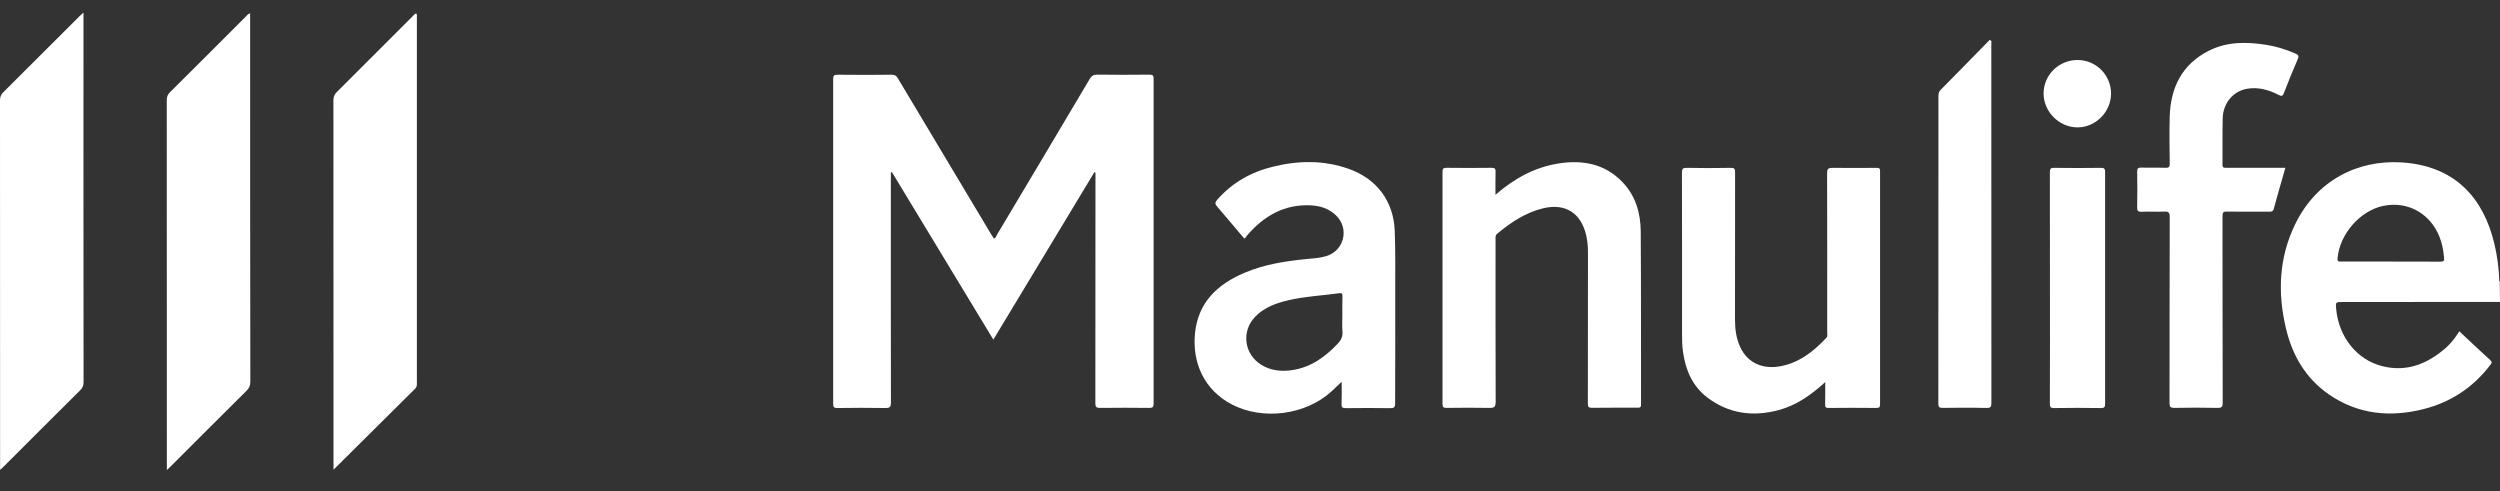 <svg width="112" height="22" viewBox="0 0 112 22" fill="none" xmlns="http://www.w3.org/2000/svg">
<rect x="0" y="0" width="112" height="22" fill="#333333" stroke="none"/>
<path d="M111.969 12.606C111.965 12.914 111.96 13.221 111.956 13.528C111.974 13.528 111.991 13.532 112.004 13.532C112.004 13.225 112.004 12.918 112.004 12.611C111.996 12.602 111.987 12.598 111.969 12.606Z" fill="white" style="fill:white;fill-opacity:1;"/>
<path d="M51.682 3.533C51.682 3.375 51.638 3.344 51.489 3.344C50.711 3.353 49.938 3.353 49.16 3.344C48.989 3.34 48.905 3.397 48.817 3.541C47.442 5.863 46.058 8.18 44.673 10.502C44.634 10.568 44.621 10.655 44.524 10.686C44.476 10.612 44.432 10.537 44.383 10.462C42.995 8.145 41.611 5.832 40.226 3.511C40.16 3.397 40.094 3.348 39.954 3.348C39.141 3.357 38.328 3.357 37.515 3.348C37.357 3.348 37.326 3.397 37.326 3.546C37.33 8.395 37.33 13.241 37.326 18.09C37.326 18.244 37.365 18.283 37.519 18.279C38.231 18.27 38.939 18.265 39.651 18.279C39.853 18.283 39.914 18.244 39.914 18.024C39.905 14.667 39.91 11.314 39.91 7.957C39.91 7.878 39.91 7.803 39.91 7.724C39.927 7.72 39.941 7.715 39.958 7.711C41.47 10.204 42.977 12.701 44.502 15.215C46.022 12.696 47.525 10.204 49.028 7.715C49.046 7.72 49.059 7.724 49.077 7.733C49.077 7.812 49.077 7.891 49.077 7.965C49.077 11.327 49.077 14.693 49.072 18.055C49.072 18.244 49.125 18.279 49.301 18.274C50.026 18.265 50.751 18.265 51.476 18.274C51.634 18.274 51.682 18.248 51.682 18.077C51.678 13.227 51.678 8.382 51.682 3.533Z" fill="white" style="fill:white;fill-opacity:1;"/>
<path d="M111.969 12.604C111.952 12.025 111.877 11.454 111.741 10.893C111.27 8.944 110.049 7.43 107.592 7.276C105.615 7.154 103.782 8.084 102.829 10.033C102.091 11.542 102.029 13.127 102.416 14.733C102.701 15.927 103.295 16.945 104.319 17.66C105.624 18.564 107.069 18.709 108.577 18.327C109.79 18.02 110.791 17.362 111.556 16.361C111.609 16.291 111.675 16.234 111.565 16.133C111.099 15.711 110.642 15.277 110.176 14.842C110.005 15.119 109.816 15.369 109.579 15.58C108.752 16.299 107.821 16.686 106.713 16.401C105.58 16.111 104.78 15.093 104.661 13.855C104.631 13.53 104.631 13.53 104.951 13.53C107.289 13.53 109.623 13.526 111.96 13.526C111.96 13.219 111.965 12.912 111.969 12.604ZM104.723 11.569C104.815 10.493 105.72 9.449 106.762 9.225C107.931 8.979 109.003 9.633 109.363 10.822C109.438 11.059 109.469 11.305 109.495 11.551C109.513 11.691 109.464 11.722 109.328 11.722C108.59 11.718 107.852 11.718 107.113 11.718C106.366 11.718 105.619 11.718 104.877 11.718C104.758 11.726 104.71 11.705 104.723 11.569Z" fill="white" style="fill:white;fill-opacity:1;"/>
<path d="M18.645 0.602C18.571 0.619 18.535 0.681 18.492 0.724C17.358 1.857 16.224 2.989 15.09 4.121C14.976 4.235 14.937 4.345 14.937 4.503C14.941 9.936 14.941 15.37 14.941 20.798C14.941 20.869 14.941 20.939 14.941 21.044C16.18 19.811 17.389 18.608 18.601 17.41C18.689 17.323 18.676 17.226 18.676 17.129C18.676 11.692 18.676 6.25 18.676 0.812C18.672 0.742 18.698 0.667 18.645 0.602Z" fill="white" style="fill:white;fill-opacity:1;"/>
<path d="M11.206 0.598C11.105 0.62 11.065 0.69 11.017 0.738C9.883 1.87 8.754 3.003 7.616 4.131C7.506 4.236 7.471 4.346 7.471 4.495C7.475 9.924 7.475 15.357 7.475 20.786C7.475 20.865 7.475 20.939 7.475 21.058C7.563 20.974 7.62 20.922 7.677 20.865C8.802 19.741 9.923 18.618 11.048 17.503C11.166 17.384 11.215 17.27 11.215 17.104C11.206 11.789 11.206 6.474 11.206 1.164C11.206 0.979 11.206 0.8 11.206 0.598Z" fill="white" style="fill:white;fill-opacity:1;"/>
<path d="M3.74 0.562C3.656 0.641 3.603 0.69 3.551 0.738C2.417 1.87 1.283 3.003 0.149 4.131C0.04 4.24 0 4.346 0 4.495C0.004 9.924 0.004 15.357 0.004 20.786C0.004 20.86 0.004 20.93 0.004 21.053C0.092 20.97 0.149 20.917 0.207 20.86C1.336 19.732 2.461 18.604 3.595 17.481C3.7 17.376 3.744 17.27 3.744 17.117C3.735 11.688 3.74 6.246 3.74 0.808C3.74 0.742 3.74 0.672 3.74 0.562Z" fill="white" style="fill:white;fill-opacity:1;"/>
<path d="M62.506 13.075C62.506 12.162 62.519 11.245 62.484 10.337C62.431 9.007 61.671 7.998 60.405 7.559C59.294 7.168 58.164 7.19 57.035 7.466C56.051 7.703 55.203 8.182 54.53 8.95C54.429 9.068 54.425 9.139 54.53 9.257C54.939 9.727 55.334 10.205 55.739 10.683C55.765 10.67 55.774 10.67 55.778 10.666C55.813 10.622 55.849 10.574 55.884 10.53C56.635 9.665 57.549 9.139 58.731 9.2C59.149 9.222 59.535 9.345 59.847 9.643C60.467 10.236 60.221 11.236 59.404 11.478C59.109 11.566 58.797 11.579 58.494 11.609C57.553 11.702 56.622 11.851 55.747 12.224C54.543 12.737 53.682 13.54 53.537 14.918C53.405 16.209 53.915 17.464 55.203 18.127C56.591 18.838 58.472 18.592 59.632 17.552C59.786 17.411 59.935 17.266 60.107 17.104C60.107 17.446 60.115 17.771 60.102 18.096C60.093 18.254 60.146 18.285 60.296 18.285C60.955 18.276 61.614 18.276 62.273 18.285C62.453 18.289 62.502 18.25 62.502 18.061C62.506 16.393 62.51 14.734 62.506 13.075ZM59.931 15.397C59.364 15.994 58.722 16.459 57.888 16.582C57.413 16.652 56.952 16.608 56.53 16.358C55.734 15.888 55.594 14.839 56.24 14.181C56.644 13.769 57.167 13.58 57.712 13.453C58.459 13.277 59.232 13.242 59.992 13.137C60.111 13.119 60.146 13.154 60.142 13.273C60.133 13.567 60.137 13.856 60.137 14.15C60.137 14.383 60.12 14.62 60.142 14.853C60.164 15.076 60.08 15.239 59.931 15.397Z" fill="white" style="fill:white;fill-opacity:1;"/>
<path d="M84.06 7.52C83.41 7.524 82.755 7.529 82.105 7.52C81.916 7.515 81.854 7.555 81.854 7.761C81.863 10.136 81.859 12.514 81.859 14.889C81.859 14.972 81.889 15.064 81.815 15.139C81.283 15.705 80.69 16.188 79.912 16.376C79.016 16.596 78.295 16.28 77.957 15.538C77.781 15.152 77.728 14.744 77.728 14.322C77.728 12.124 77.728 9.92 77.732 7.722C77.732 7.559 77.697 7.515 77.53 7.52C76.88 7.533 76.225 7.533 75.575 7.52C75.39 7.515 75.351 7.559 75.351 7.744C75.359 10.14 75.355 12.54 75.355 14.937C75.355 15.213 75.359 15.494 75.399 15.766C75.513 16.574 75.816 17.294 76.48 17.802C77.442 18.535 78.528 18.68 79.679 18.373C80.474 18.162 81.129 17.702 81.771 17.118C81.771 17.478 81.775 17.789 81.766 18.101C81.762 18.224 81.78 18.281 81.929 18.276C82.641 18.268 83.348 18.268 84.06 18.276C84.201 18.276 84.227 18.237 84.227 18.105C84.223 14.634 84.223 11.158 84.227 7.687C84.236 7.542 84.192 7.52 84.06 7.52Z" fill="white" style="fill:white;fill-opacity:1;"/>
<path d="M73.505 10.383C73.501 9.554 73.281 8.773 72.683 8.154C71.892 7.333 70.899 7.153 69.814 7.325C68.75 7.496 67.845 7.992 66.997 8.725C66.997 8.356 66.993 8.031 67.001 7.706C67.006 7.57 66.979 7.518 66.826 7.518C66.153 7.526 65.477 7.526 64.804 7.518C64.659 7.518 64.624 7.557 64.624 7.698C64.628 11.165 64.628 14.627 64.624 18.094C64.624 18.239 64.664 18.274 64.804 18.274C65.441 18.265 66.079 18.261 66.716 18.274C66.936 18.279 67.006 18.235 67.006 17.998C66.997 15.58 67.001 13.157 67.001 10.739C67.001 10.647 66.979 10.555 67.067 10.476C67.687 9.962 68.346 9.519 69.137 9.33C70.13 9.093 70.829 9.545 71.062 10.541C71.119 10.792 71.141 11.046 71.141 11.301C71.141 13.561 71.141 15.821 71.136 18.077C71.136 18.226 71.163 18.274 71.326 18.27C71.998 18.261 72.674 18.265 73.347 18.265C73.452 18.265 73.518 18.27 73.518 18.121C73.514 15.545 73.523 12.964 73.505 10.383Z" fill="white" style="fill:white;fill-opacity:1;"/>
<path d="M99.744 7.517C99.647 7.517 99.564 7.53 99.568 7.381C99.577 6.687 99.559 5.99 99.577 5.296C99.594 4.629 100.038 4.089 100.654 3.98C101.163 3.887 101.642 4.023 102.091 4.256C102.227 4.326 102.266 4.3 102.319 4.168C102.517 3.659 102.719 3.15 102.939 2.65C103.005 2.501 102.956 2.452 102.829 2.395C102.411 2.215 101.981 2.079 101.532 2.009C100.649 1.869 99.775 1.86 98.957 2.272C97.758 2.878 97.243 3.918 97.204 5.213C97.182 5.915 97.195 6.617 97.204 7.319C97.208 7.491 97.156 7.526 96.997 7.517C96.646 7.504 96.294 7.521 95.943 7.508C95.793 7.504 95.745 7.534 95.745 7.697C95.758 8.223 95.754 8.75 95.745 9.277C95.741 9.435 95.771 9.492 95.947 9.487C96.281 9.47 96.62 9.496 96.958 9.479C97.16 9.47 97.204 9.531 97.204 9.724C97.195 12.502 97.2 15.28 97.195 18.058C97.195 18.23 97.235 18.273 97.406 18.273C98.052 18.26 98.694 18.26 99.34 18.273C99.537 18.278 99.577 18.225 99.577 18.037C99.568 15.25 99.573 12.467 99.568 9.68C99.568 9.518 99.608 9.474 99.77 9.479C100.399 9.487 101.031 9.483 101.66 9.483C101.761 9.483 101.831 9.479 101.866 9.351C102.029 8.746 102.205 8.144 102.385 7.517C101.488 7.517 100.614 7.517 99.744 7.517Z" fill="white" style="fill:white;fill-opacity:1;"/>
<path d="M89.215 1.833C89.189 1.82 89.162 1.802 89.136 1.789C88.406 2.535 87.673 3.286 86.939 4.027C86.855 4.111 86.842 4.198 86.842 4.304C86.842 8.894 86.842 13.485 86.838 18.08C86.838 18.233 86.877 18.277 87.031 18.273C87.681 18.264 88.336 18.26 88.987 18.277C89.193 18.282 89.215 18.216 89.215 18.036C89.211 12.708 89.211 7.376 89.211 2.048C89.215 1.973 89.215 1.903 89.215 1.833Z" fill="white" style="fill:white;fill-opacity:1;"/>
<path d="M94.308 7.713C94.308 7.564 94.277 7.515 94.119 7.52C93.425 7.529 92.73 7.529 92.032 7.52C91.86 7.515 91.834 7.568 91.834 7.726C91.838 9.442 91.838 11.162 91.838 12.878C91.838 14.612 91.843 16.341 91.834 18.075C91.834 18.233 91.86 18.285 92.032 18.281C92.726 18.268 93.42 18.272 94.119 18.281C94.277 18.281 94.308 18.237 94.308 18.088C94.304 14.625 94.304 11.167 94.308 7.713Z" fill="white" style="fill:white;fill-opacity:1;"/>
<path d="M93.073 2.688C92.238 2.688 91.557 3.355 91.553 4.18C91.548 5 92.247 5.707 93.073 5.707C93.886 5.707 94.572 5.014 94.576 4.193C94.576 3.363 93.904 2.688 93.073 2.688Z" fill="white" style="fill:white;fill-opacity:1;"/>
</svg>
